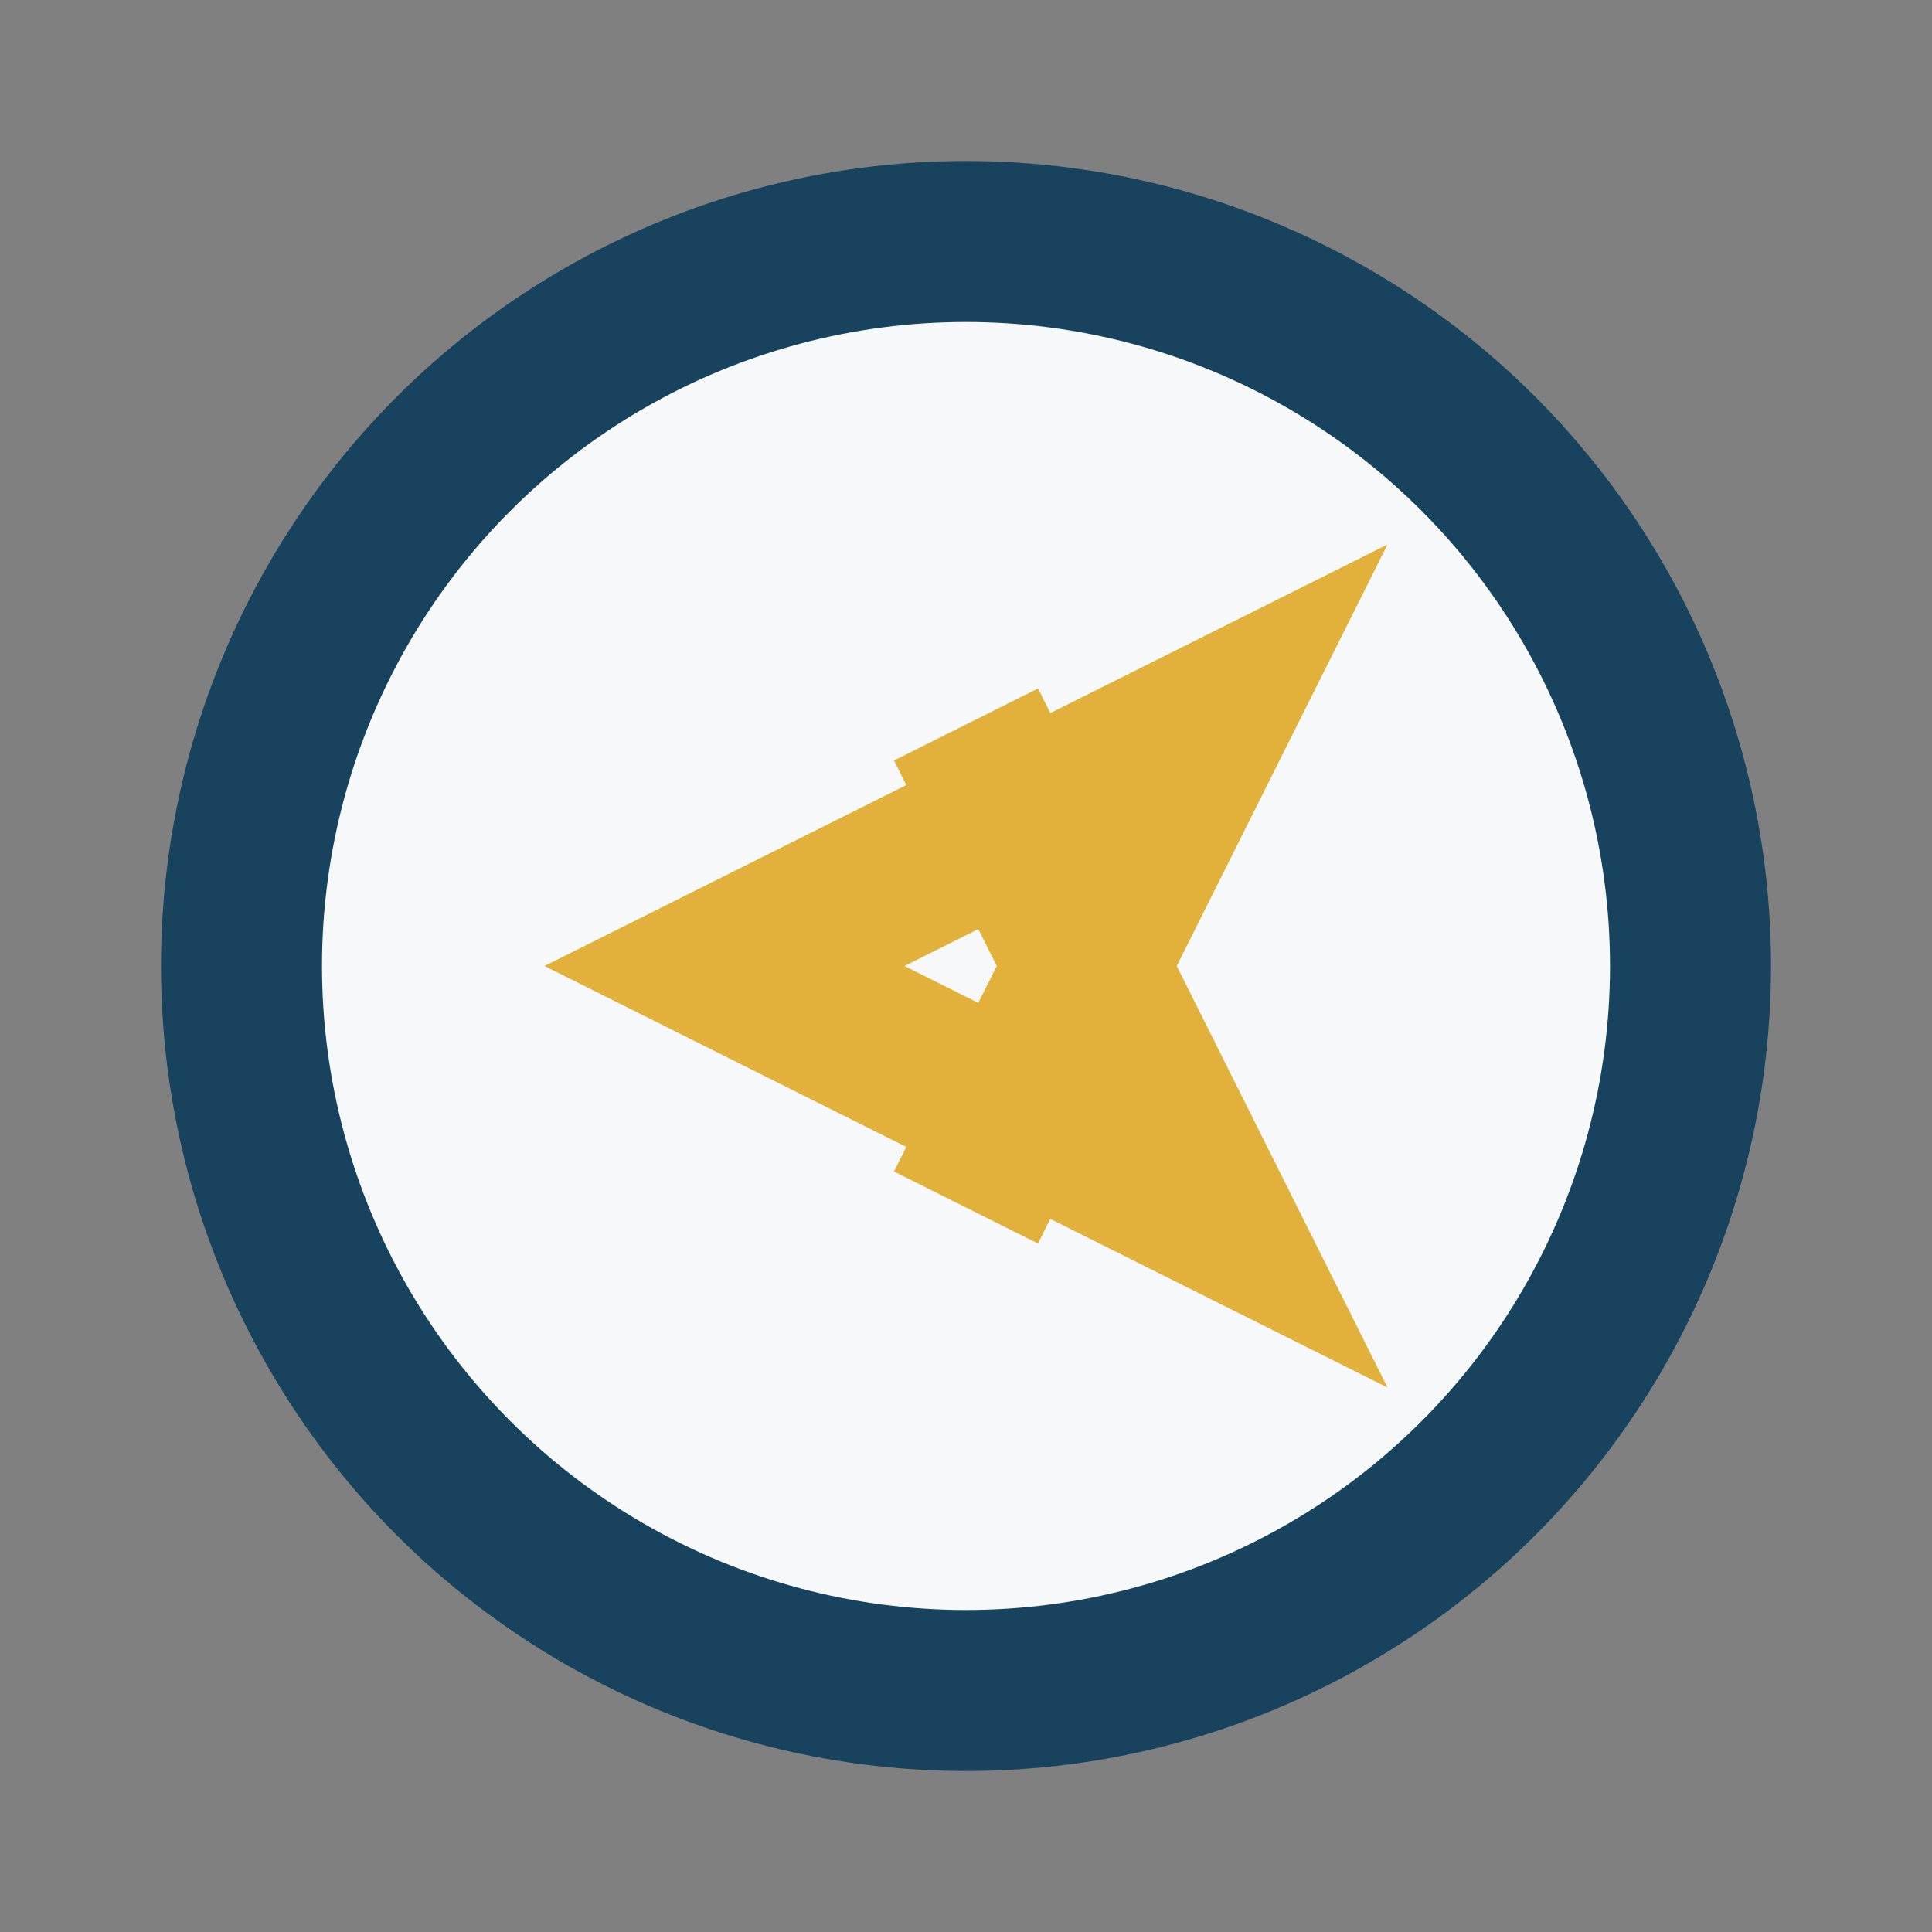 <?xml version="1.0" encoding="UTF-8"?>
<svg xmlns="http://www.w3.org/2000/svg" width="24" height="24" viewBox="0 0 24 24"><rect x="0" y="0" width="24" height="24" fill="#808080" stroke="none"/><circle cx="12" cy="12" r="9" fill="#F6F8F9" stroke="#17435E" stroke-width="2"/><path d="M12 15l3-6-6 3 6 3-3-6" stroke="#E2B13C" stroke-width="2" fill="none"/></svg>
